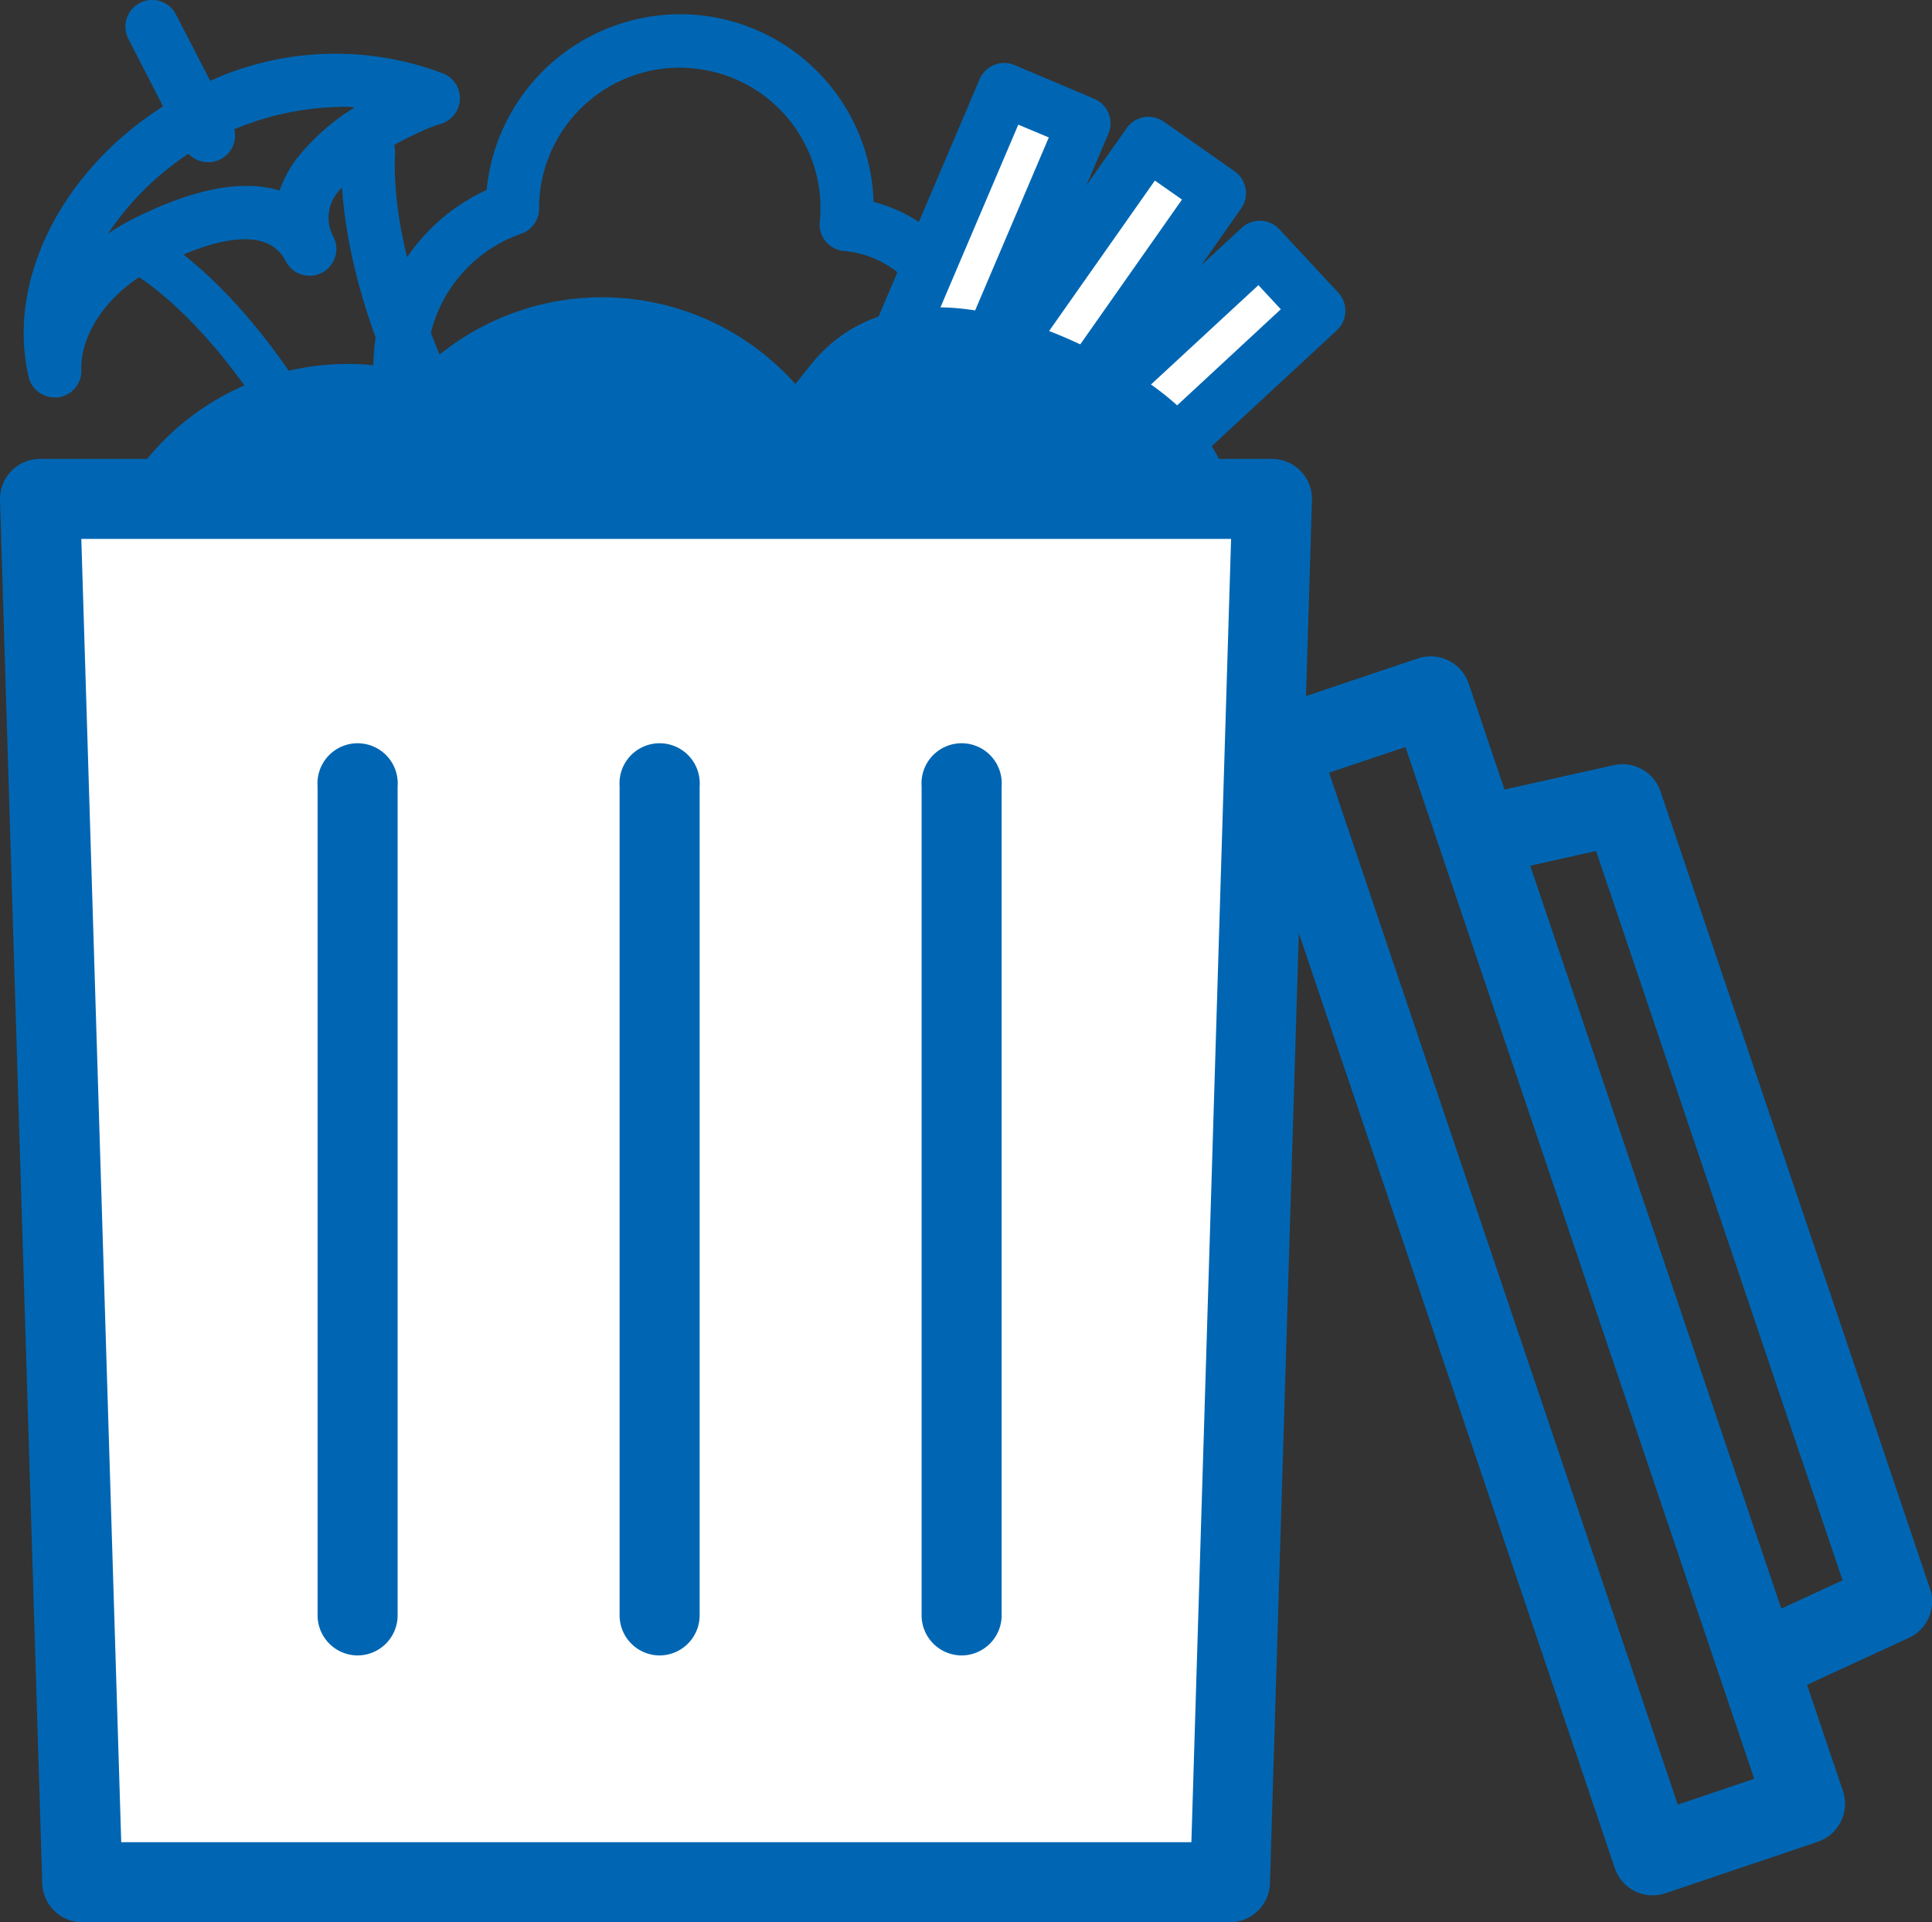<svg xmlns="http://www.w3.org/2000/svg" width="90.52" height="90.06"><rect width="100%" height="100%" fill="#333333" stroke="none"/><path fill="#0066b3" d="M26.56 26.25c-.26 0-.51-.01-.77-.04a9.08 9.08 0 0 1-8.26-9.83A9.11 9.11 0 0 1 22.8 8.9 9.12 9.12 0 0 1 32.64.7a9.08 9.08 0 0 1 8.29 8.76 7.17 7.17 0 0 1 5.34 7.56 7.17 7.17 0 0 1-11.88 4.76 9.17 9.17 0 0 1-7.83 4.47Zm5.29-23.08a6.6 6.6 0 0 0-6.57 6.02c-.02.2-.02.39-.02.58a1.25 1.25 0 0 1-.84 1.18 6.6 6.6 0 0 0-4.4 5.64 6.58 6.58 0 0 0 5.99 7.13 6.62 6.62 0 0 0 6.87-4.62 1.25 1.25 0 0 1 1.04-.87 1.23 1.23 0 0 1 1.22.6 4.62 4.62 0 0 0 3.58 2.23 4.68 4.68 0 0 0 5.07-4.25 4.66 4.66 0 0 0-4.25-5.05 1.25 1.25 0 0 1-1.14-1.18 1.85 1.85 0 0 1 .02-.28 6.58 6.58 0 0 0-6-7.1 5.3 5.3 0 0 0-.57-.03ZM2.56 18.62a1.25 1.25 0 0 1-1.22-.97C.2 12.73 3.39 7.1 8.92 4.25a14.2 14.2 0 0 1 11.86-.8 1.25 1.25 0 0 1-.12 2.35 8 8 0 0 0-1.23.5 10.46 10.46 0 0 0-3.5 2.59 1.87 1.87 0 0 0-.31 2.2 1.25 1.25 0 0 1-2.23 1.15c-.95-1.86-3.85-.86-6.12.3-2.12 1.1-3.51 3.02-3.46 4.8a1.25 1.25 0 0 1-1.1 1.28 1.16 1.16 0 0 1-.15 0ZM15.94 5.01a13.35 13.35 0 0 0-10.88 5.94 10.63 10.63 0 0 1 1.07-.64c3.27-1.67 5.49-1.84 6.97-1.38a5.4 5.4 0 0 1 .85-1.56 10.44 10.44 0 0 1 2.67-2.34C16.4 5 16.17 5 15.94 5Z"/><path fill="#0066b3" d="M17.74 29.93a1.04 1.04 0 0 1-1-.78 32.95 32.95 0 0 0-2.6-6.69c-2.2-4.27-5.12-7.87-7.83-9.61a1.04 1.04 0 0 1 1.13-1.75c3.05 1.96 6.16 5.75 8.55 10.4a35.14 35.14 0 0 1 2.76 7.12A1.04 1.04 0 0 1 18 29.9a1.14 1.14 0 0 1-.26.04Zm6.65-3.21a1.25 1.25 0 0 1-.98-.46 35.37 35.37 0 0 1-3.9-6.06c-2.4-4.69-3.68-9.47-3.5-13.12a1.25 1.25 0 1 1 2.5.12c-.16 3.18 1.05 7.62 3.23 11.86a32.85 32.85 0 0 0 3.62 5.63 1.25 1.25 0 0 1-.97 2.03ZM9.76 7.6a1.25 1.25 0 0 1-1.12-.67l-2.62-5.1A1.25 1.25 0 1 1 8.24.67l2.63 5.1A1.25 1.25 0 0 1 9.76 7.6Z"/><path fill="#fff" d="m53.8 6.72 3.32 2.33L48.5 21.3l-3.32-2.33z"/><path fill="#0066b3" d="M48.5 22.56a1.24 1.24 0 0 1-.72-.23L44.47 20a1.25 1.25 0 0 1-.3-1.74L52.79 6a1.25 1.25 0 0 1 1.74-.3l3.32 2.33a1.25 1.25 0 0 1 .3 1.74l-8.62 12.26a1.25 1.25 0 0 1-1.03.53Zm-1.57-3.89 1.27.9 7.18-10.22-1.27-.89Z"/><path fill="#fff" d="m59.03 11.58 2.75 2.97L50.8 24.74l-2.75-2.97z"/><path fill="#0066b3" d="M50.8 26h-.05a1.25 1.25 0 0 1-.87-.4l-2.76-2.98a1.25 1.25 0 0 1 .07-1.77l10.99-10.18a1.25 1.25 0 0 1 1.76.07l2.76 2.97a1.25 1.25 0 0 1-.07 1.77L51.64 25.66a1.26 1.26 0 0 1-.85.33Zm-1-4.17 1.06 1.14 9.15-8.48-1.05-1.13Z"/><path fill="#fff" d="m47.05 4.2 3.72 1.58-5.86 13.79-3.73-1.59z"/><path fill="#0066b3" d="M44.91 20.82a1.25 1.25 0 0 1-.48-.1l-3.74-1.59a1.24 1.24 0 0 1-.67-.68 1.26 1.26 0 0 1 .01-.96L45.9 3.71a1.25 1.25 0 0 1 1.64-.66l3.73 1.58a1.25 1.25 0 0 1 .66 1.64l-5.87 13.79a1.25 1.25 0 0 1-1.15.76Zm-2.09-3.5 1.43.6 4.89-11.48-1.43-.6Z"/><path fill="#0066b3" d="m35.4 21.46 3.26-4.09c2.36-2.78 6.38-3.02 11.46-.69s7.46 5 6.96 9.13l-.96 5.15"/><path fill="#b92e00" d="M37.61 18.84a47.86 47.86 0 0 1 5.74.72"/><g fill="#0066b3"><path d="M39.59 16.87a23.47 23.47 0 0 1 2.81.35"/><path d="M50.41 16.04c-5.37-2.46-9.73-2.15-12.3.9l-2.89 3.61a1.83 1.83 0 0 0-.44.58l-.02.02v.02a2.04 2.04 0 0 0 .36 2.16 25.34 25.34 0 0 0 8.98 6.5 25.82 25.82 0 0 0 10.36 2.56h.42a2.06 2.06 0 0 0 1.84-1.06v-.02l.04-.06a1.82 1.82 0 0 0 .16-.76l.85-4.55v-.05c.52-4.24-1.75-7.28-7.36-9.85Zm-.58 1.28c5.08 2.33 6.98 4.76 6.55 8.38l-.52 2.78a28.78 28.78 0 0 0-18.43-8.44l.54-.67a44.93 44.93 0 0 1 5.26.67.53.53 0 0 0 .12.01.5.5 0 0 0 .11-.99 40.27 40.27 0 0 0-4.74-.63l.48-.6a5.96 5.96 0 0 1 .43-.45 22.8 22.8 0 0 1 2.66.33.53.53 0 0 0 .11.02.5.5 0 0 0 .12-1 15.73 15.73 0 0 0-1.67-.24c2.69-1.43 6.23-.43 8.98.83Zm5.01 13.66a26.9 26.9 0 0 1-18.63-8.54.71.71 0 0 1-.19-.64l.18-.23a.87.87 0 0 1 .47-.13h.36a24.72 24.72 0 0 1 9.8 2.43 24.25 24.25 0 0 1 8.47 6.11.89.89 0 0 1 .2.44l-.05.29a.7.7 0 0 1-.6.27Z"/></g><path fill="#0066b3" d="M41.09 24.52c-.3-.08-.58-.09-.87-.13a12.13 12.13 0 0 0-20.64-6.86c-.14-.04-.27-.1-.41-.13a12.14 12.14 0 0 0-14.2 7.4 8.66 8.66 0 0 0-3.18.44v16.53l.65.2a8.7 8.7 0 0 0 8.03-2.12 12.06 12.06 0 0 0 14.42-2.11l.42.12a12.07 12.07 0 0 0 6.38-.17 8.71 8.71 0 1 0 9.4-13.17Z"/><path fill="#fff" d="M57.64 88.19H3.85L1.88 23.37H59.6Z"/><path fill="#0066b3" d="M57.64 90.06H3.85a1.88 1.88 0 0 1-1.87-1.82L0 23.43a1.88 1.88 0 0 1 1.88-1.93H59.6a1.88 1.88 0 0 1 1.87 1.93L59.5 88.24a1.88 1.88 0 0 1-1.87 1.82ZM5.68 86.31h50.14l1.86-61.06H3.81Z"/><path fill="#0066b3" d="M77.44 88.8a1.87 1.87 0 0 1-1.78-1.27l-17.54-51.9a1.88 1.88 0 0 1 1.17-2.38l7.14-2.4a1.88 1.88 0 0 1 2.38 1.17l17.54 51.9a1.88 1.88 0 0 1-1.18 2.37l-7.13 2.41a1.88 1.88 0 0 1-.6.1ZM62.27 36.2l16.34 48.35 3.58-1.21L65.85 35Z"/><path fill="#0066b3" d="M83.22 79.42a1.88 1.88 0 0 1-.78-3.58l3.89-1.8-11.55-34.17-4.19.94a1.88 1.88 0 0 1-.81-3.66l5.83-1.3a1.88 1.88 0 0 1 2.19 1.23l12.63 37.36a1.88 1.88 0 0 1-1 2.3l-5.42 2.5a1.86 1.86 0 0 1-.79.18ZM30.9 77.56a1.88 1.88 0 0 1-1.87-1.87V36.84a1.88 1.88 0 1 1 3.75 0v38.85a1.88 1.88 0 0 1-1.88 1.87Zm-14.14 0a1.88 1.88 0 0 1-1.88-1.87V36.84a1.88 1.88 0 1 1 3.75 0v38.85a1.88 1.88 0 0 1-1.87 1.87Zm28.29 0a1.88 1.88 0 0 1-1.87-1.87V36.84a1.88 1.88 0 1 1 3.75 0v38.85a1.88 1.88 0 0 1-1.88 1.87Z"/></svg>